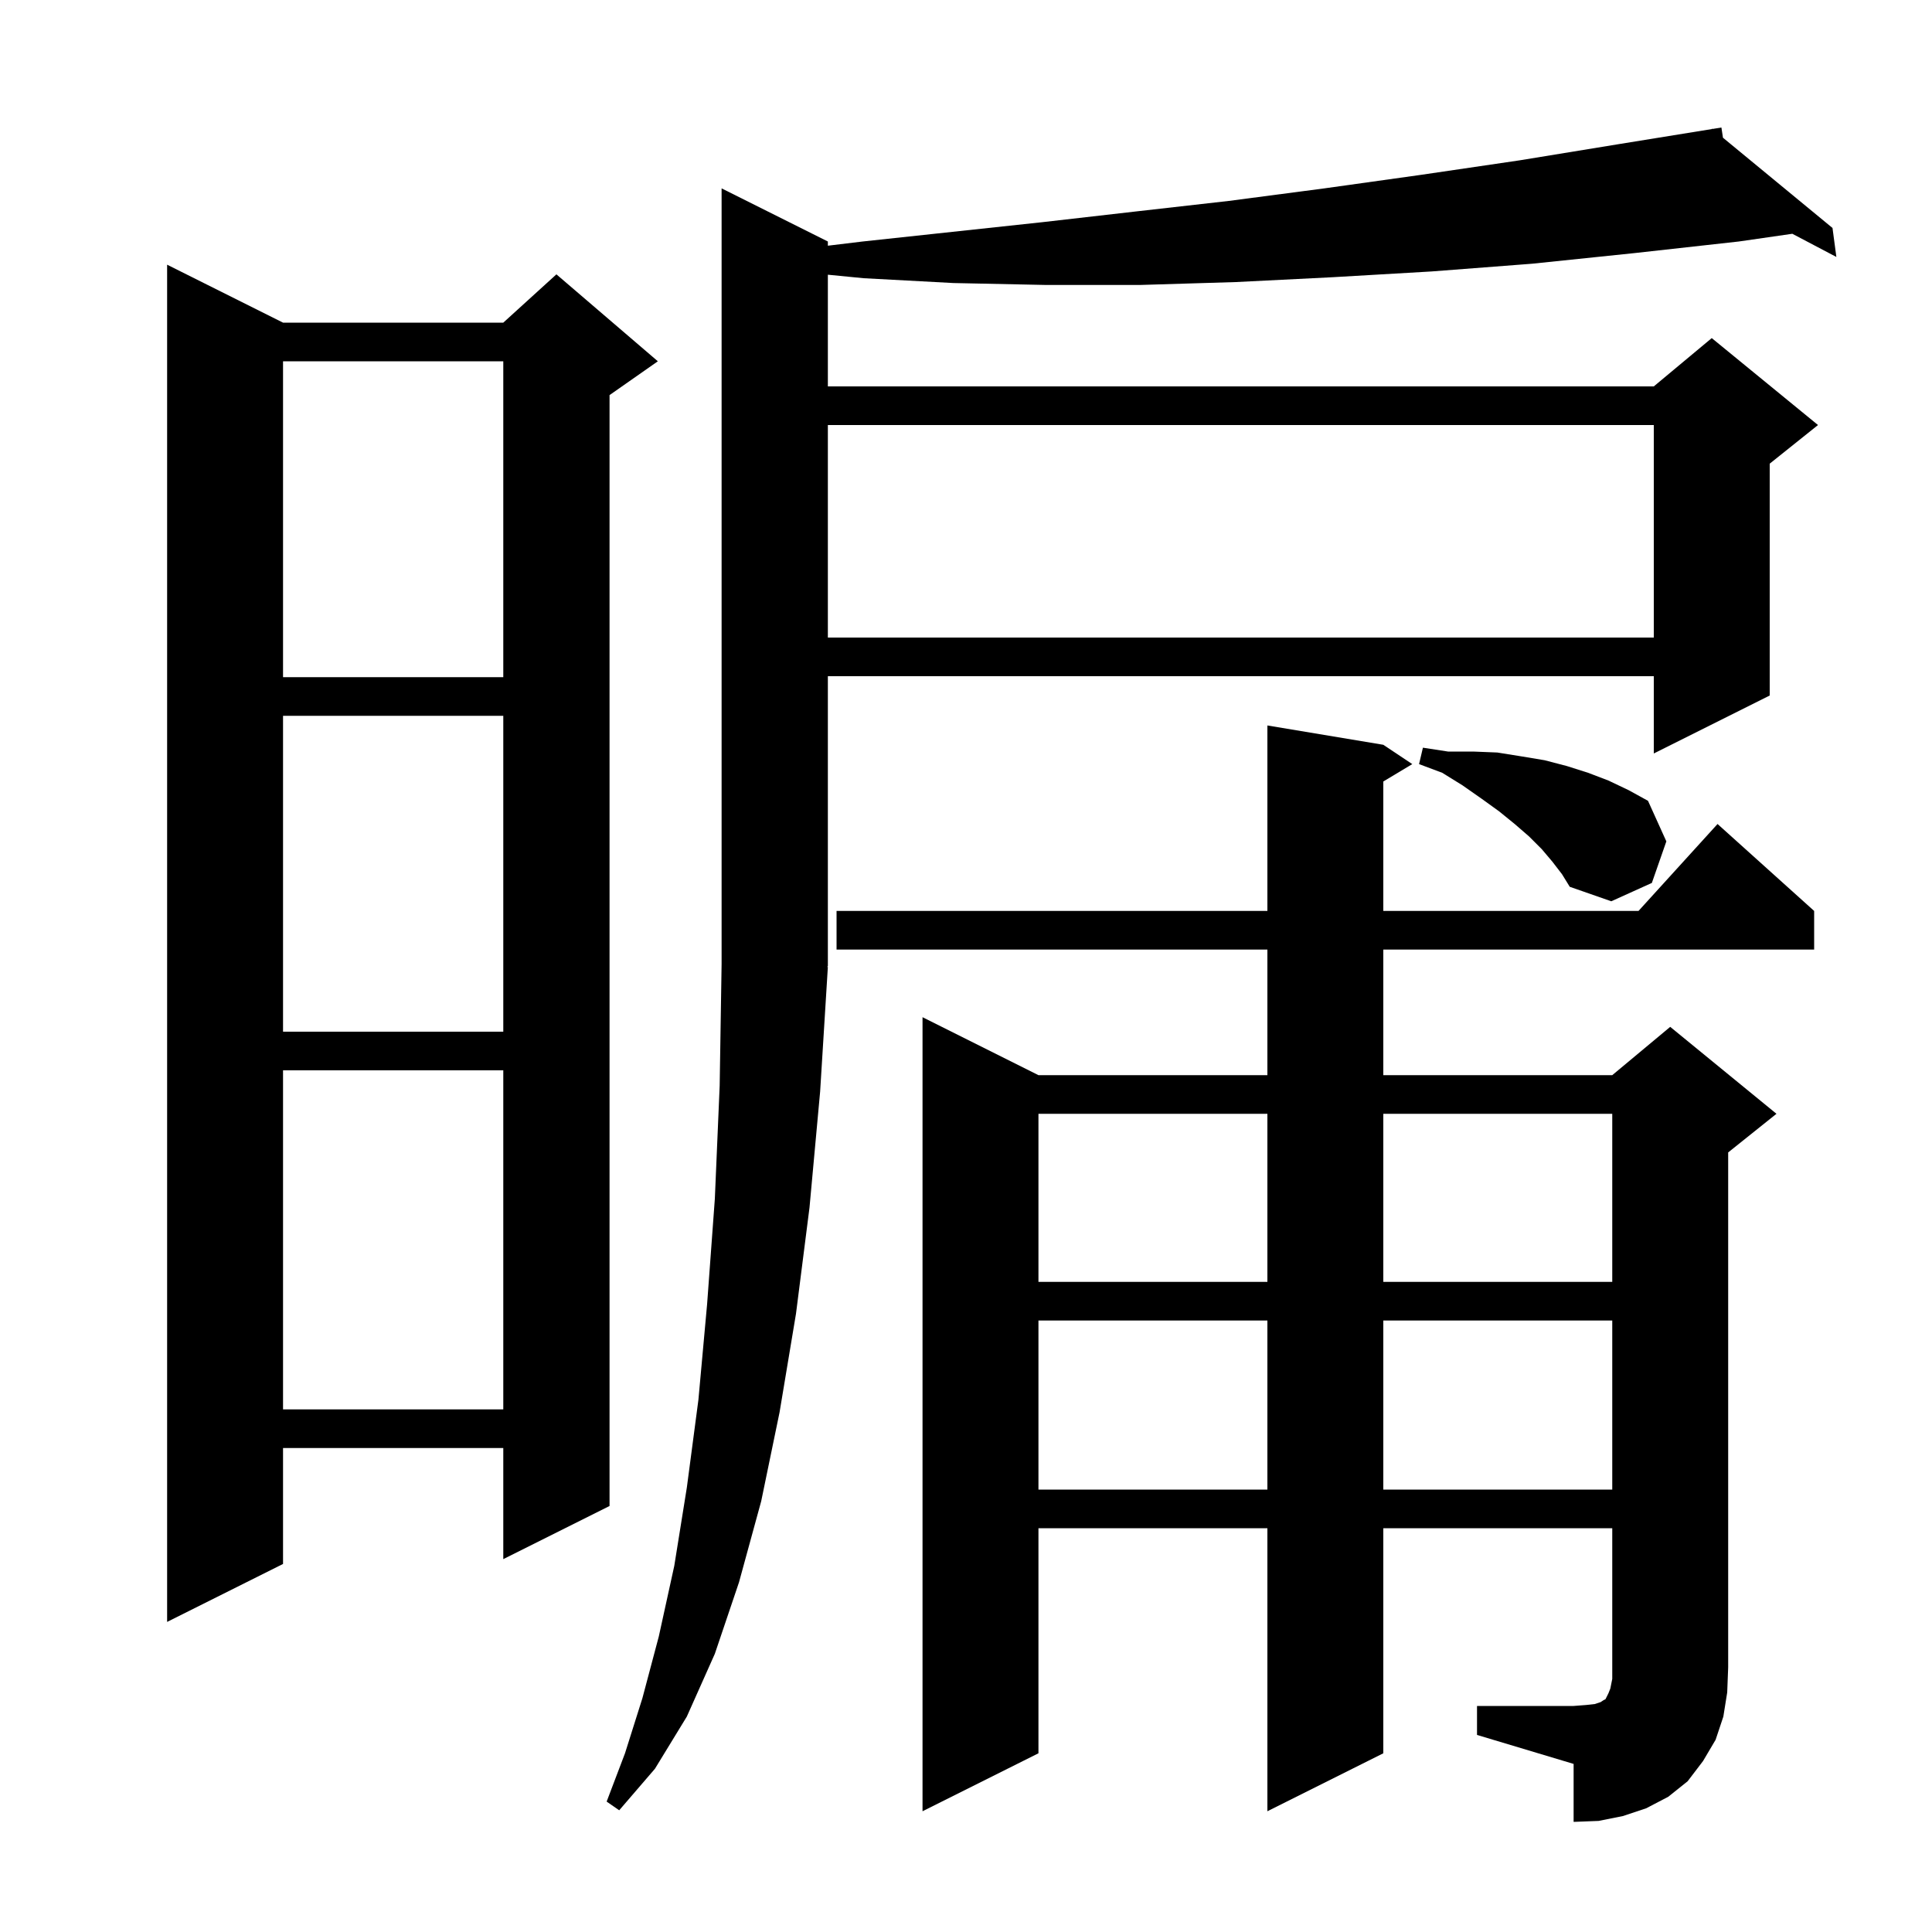 <svg xmlns="http://www.w3.org/2000/svg" xmlns:xlink="http://www.w3.org/1999/xlink" version="1.1" baseProfile="full" viewBox="0 0 200 200" width="200" height="200"><g fill="currentColor"><path d="M 152.9 176.6 L 162.9 176.6 L 164.2 176.5 L 165.1 176.4 L 165.7 176.2 L 166.0 176.0 L 166.2 175.9 L 166.5 175.3 L 166.7 174.8 L 166.9 173.8 L 166.9 158.2 L 143.2 158.2 L 143.2 181.5 L 131.2 187.5 L 131.2 158.2 L 107.5 158.2 L 107.5 181.5 L 95.5 187.5 L 95.5 105.3 L 107.5 111.3 L 131.2 111.3 L 131.2 98.3 L 86.6 98.3 L 86.6 94.3 L 131.2 94.3 L 131.2 75.1 L 143.2 77.1 L 146.2 79.1 L 143.2 80.9 L 143.2 94.3 L 169.618 94.3 L 177.8 85.3 L 187.8 94.3 L 187.8 98.3 L 143.2 98.3 L 143.2 111.3 L 166.9 111.3 L 172.9 106.3 L 183.9 115.3 L 178.9 119.3 L 178.9 172.6 L 178.8 175.2 L 178.4 177.7 L 177.6 180.1 L 176.3 182.3 L 174.7 184.4 L 172.7 186.0 L 170.4 187.2 L 168.0 188.0 L 165.5 188.5 L 162.9 188.6 L 162.9 182.6 L 152.9 179.6 Z M 85.7 100.1 L 84.9 113.0 L 83.8 125.0 L 82.4 136.0 L 80.7 146.2 L 78.8 155.4 L 76.5 163.8 L 74.0 171.2 L 71.1 177.7 L 67.8 183.1 L 64.1 187.4 L 62.8 186.5 L 64.7 181.5 L 66.5 175.8 L 68.2 169.4 L 69.8 162.1 L 71.1 154.0 L 72.3 144.9 L 73.2 135.0 L 74.0 124.1 L 74.5 112.4 L 74.7 99.8 L 74.7 19.5 L 85.7 25.0 L 85.7 25.435 L 89.3 25.0 L 107.9 23.0 L 117.5 21.9 L 127.2 20.8 L 137.1 19.5 L 147.1 18.1 L 157.3 16.6 L 167.7 14.9 L 177.214 13.36 L 177.2 13.3 L 177.263 13.352 L 178.2 13.2 L 178.361 14.257 L 189.7 23.6 L 190.1 26.6 L 185.541 24.2 L 180.0 25.0 L 169.2 26.2 L 158.6 27.3 L 148.2 28.1 L 137.9 28.7 L 127.9 29.2 L 118.0 29.5 L 108.3 29.5 L 98.7 29.3 L 89.4 28.8 L 85.7 28.438 L 85.7 40.0 L 171.2 40.0 L 177.2 35.0 L 188.2 44.0 L 183.2 48.0 L 183.2 72.0 L 171.2 78.0 L 171.2 70.0 L 85.7 70.0 L 85.7 100.0 L 85.635 100.098 Z M 29.3 33.4 L 52.1 33.4 L 57.6 28.4 L 68.1 37.4 L 63.1 40.9 L 63.1 155.9 L 52.1 161.4 L 52.1 149.9 L 29.3 149.9 L 29.3 161.9 L 17.3 167.9 L 17.3 27.4 Z M 107.5 136.7 L 107.5 154.2 L 131.2 154.2 L 131.2 136.7 Z M 143.2 136.7 L 143.2 154.2 L 166.9 154.2 L 166.9 136.7 Z M 29.3 110.8 L 29.3 145.9 L 52.1 145.9 L 52.1 110.8 Z M 107.5 115.3 L 107.5 132.7 L 131.2 132.7 L 131.2 115.3 Z M 143.2 115.3 L 143.2 132.7 L 166.9 132.7 L 166.9 115.3 Z M 29.3 74.1 L 29.3 106.8 L 52.1 106.8 L 52.1 74.1 Z M 160.7 89.2 L 159.6 87.9 L 158.3 86.6 L 156.8 85.3 L 155.2 84.0 L 153.4 82.7 L 151.4 81.3 L 149.3 80.0 L 146.9 79.1 L 147.3 77.4 L 149.9 77.8 L 152.5 77.8 L 155.0 77.9 L 157.5 78.3 L 159.9 78.7 L 162.2 79.3 L 164.4 80.0 L 166.5 80.8 L 168.6 81.8 L 170.6 82.9 L 172.5 87.1 L 171.0 91.4 L 166.8 93.3 L 162.5 91.8 L 161.7 90.5 Z M 29.3 37.4 L 29.3 70.1 L 52.1 70.1 L 52.1 37.4 Z M 85.7 44.0 L 85.7 66.0 L 171.2 66.0 L 171.2 44.0 Z "/></g></svg>